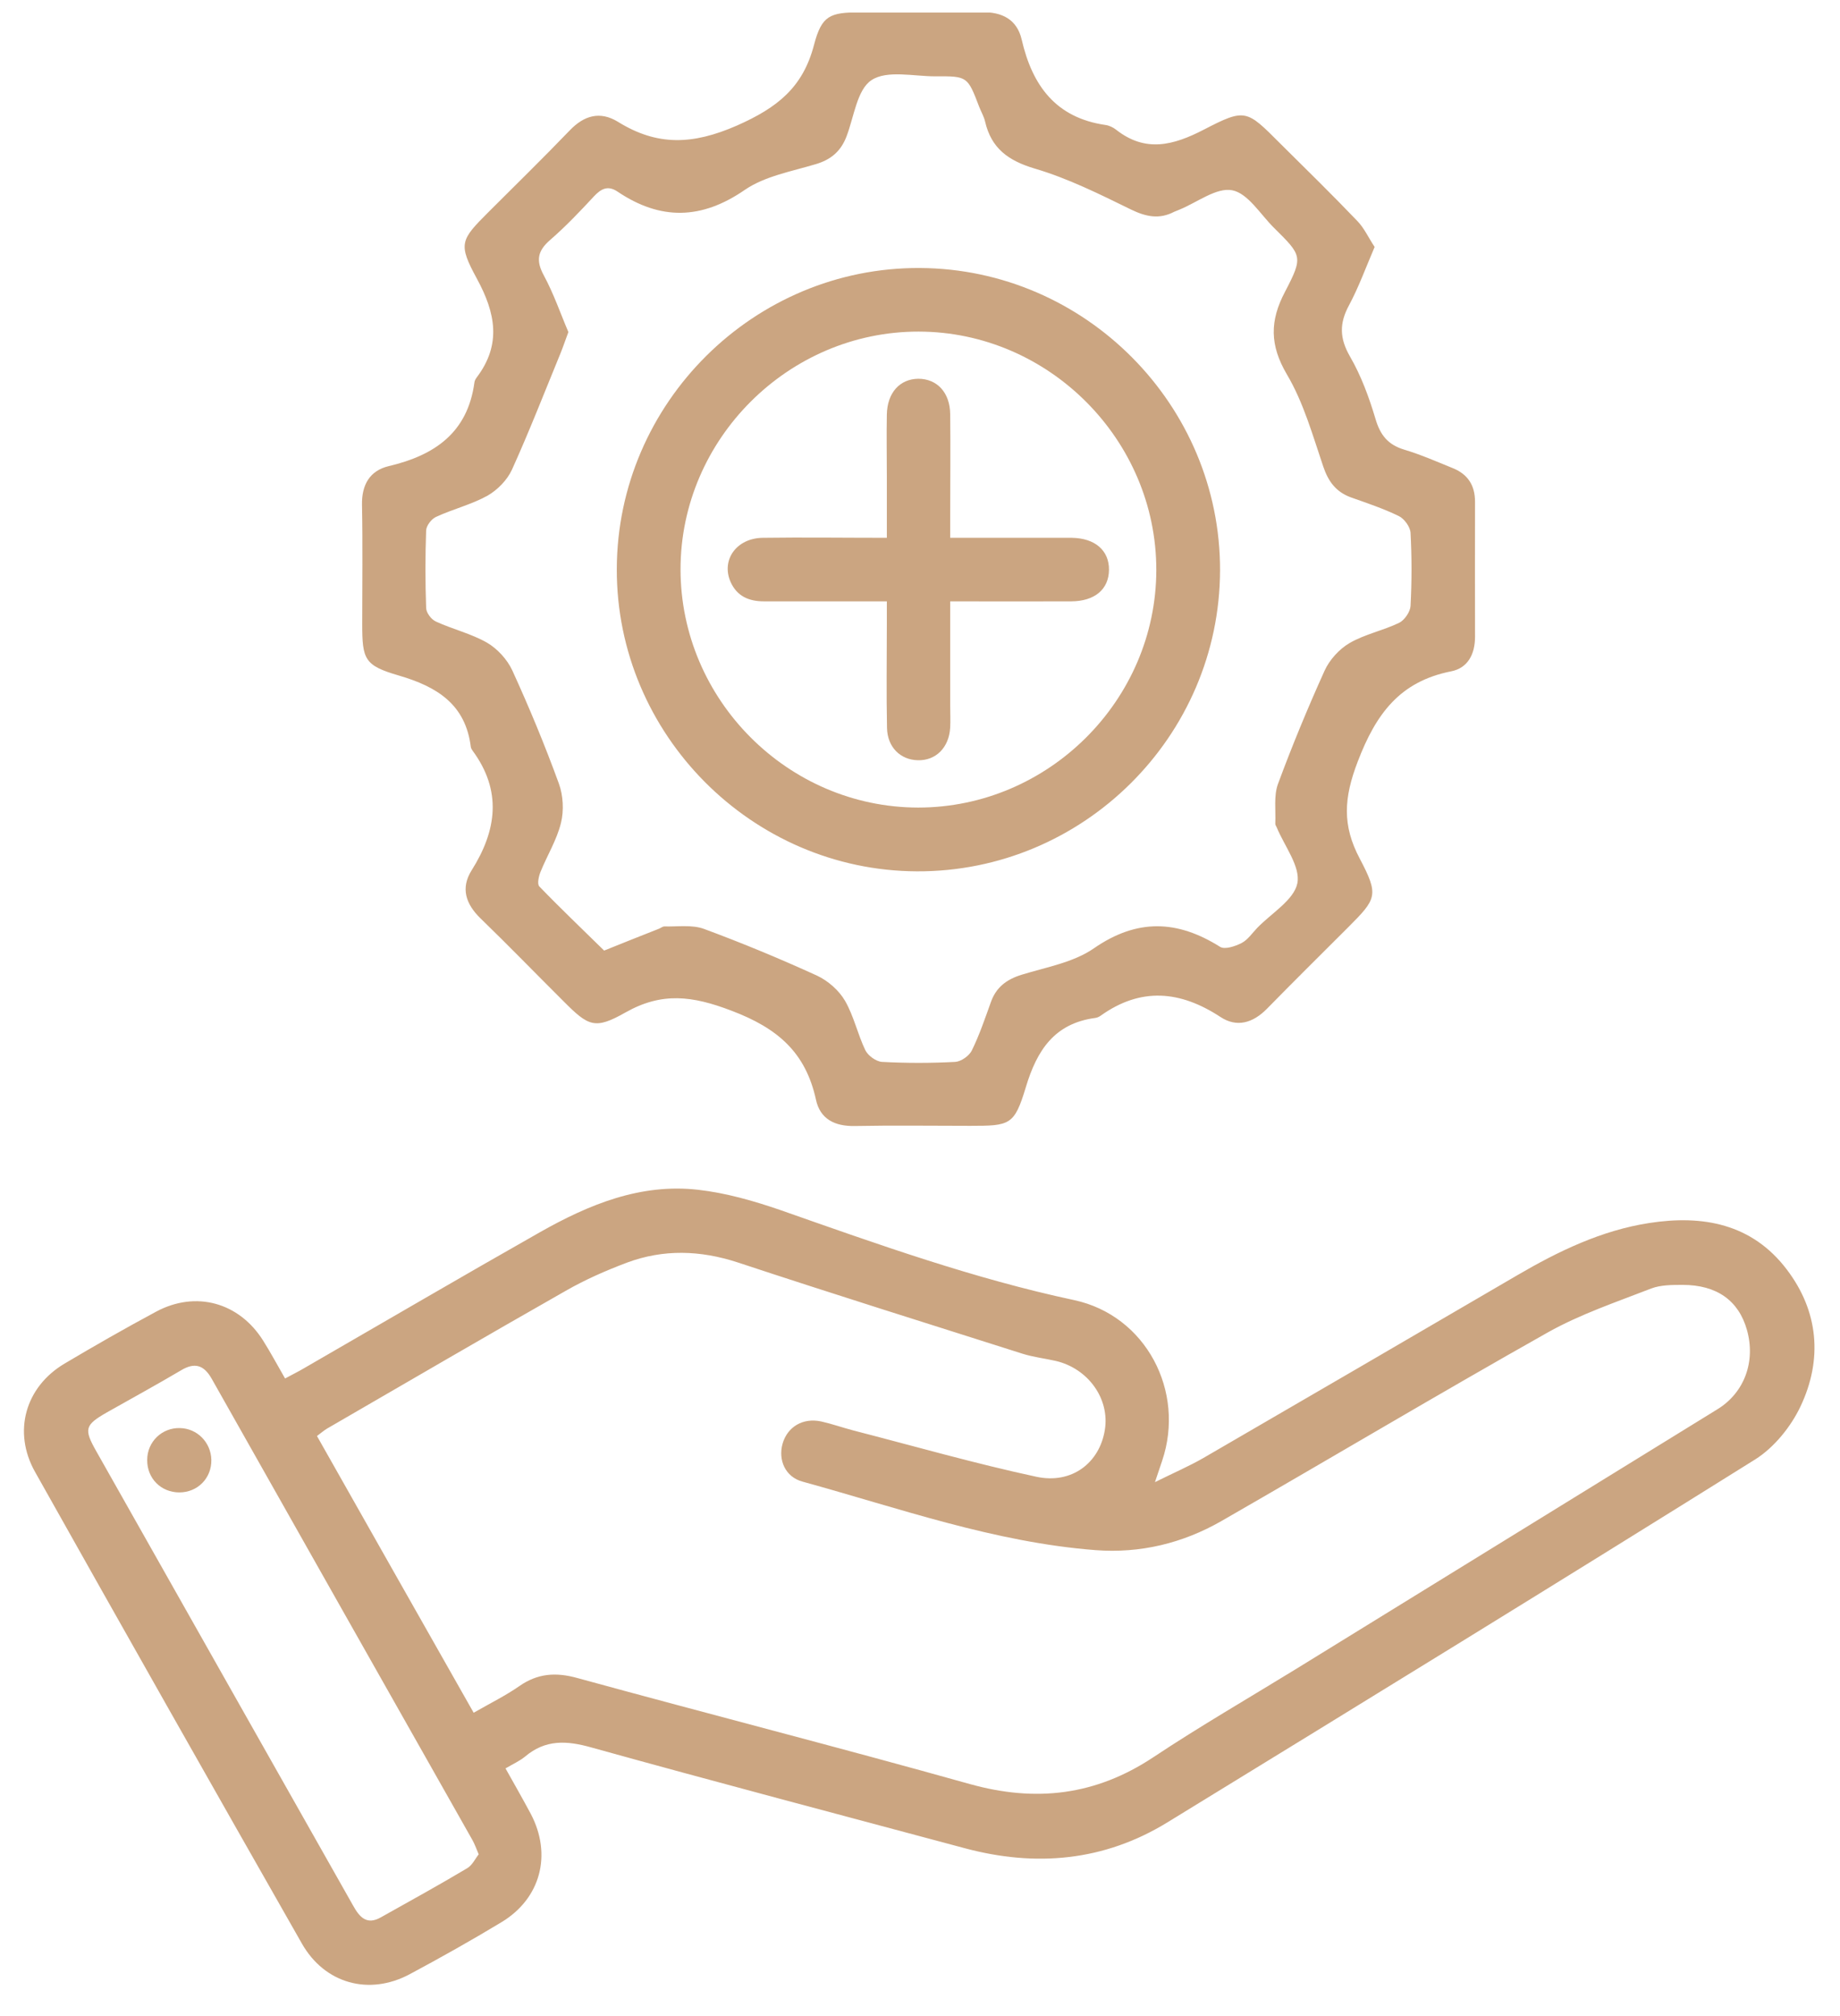 <svg width="42" height="46" viewBox="0 0 42 46" fill="none" xmlns="http://www.w3.org/2000/svg">
<g clip-path="url(#clip0_1_2175)">
<path d="M26.36 33.819C26.803 33.6 27.143 33.453 27.466 33.268C29.855 31.882 32.244 30.492 34.633 29.097C35.576 28.546 36.557 28.073 37.646 27.905C38.869 27.715 39.992 27.922 40.784 28.964C41.512 29.919 41.607 31.017 41.099 32.089C40.879 32.554 40.496 33.027 40.066 33.298C35.61 36.083 31.129 38.834 26.648 41.58C25.202 42.467 23.644 42.605 22.021 42.17C19.18 41.408 16.334 40.659 13.498 39.871C12.934 39.712 12.452 39.686 11.987 40.078C11.862 40.181 11.707 40.25 11.539 40.349C11.737 40.702 11.931 41.042 12.116 41.387C12.607 42.321 12.34 43.324 11.44 43.862C10.756 44.275 10.058 44.667 9.352 45.045C8.423 45.541 7.411 45.261 6.89 44.344C4.85 40.763 2.818 37.177 0.799 33.582C0.287 32.67 0.575 31.645 1.475 31.112C2.164 30.703 2.857 30.307 3.563 29.928C4.471 29.441 5.461 29.717 6.008 30.591C6.176 30.858 6.326 31.137 6.507 31.452C6.666 31.366 6.808 31.297 6.946 31.215C8.737 30.182 10.523 29.136 12.323 28.116C13.442 27.483 14.621 26.996 15.938 27.147C16.576 27.22 17.208 27.401 17.82 27.612C20.028 28.387 22.223 29.175 24.522 29.665C26.157 30.018 27.061 31.744 26.528 33.328C26.489 33.44 26.45 33.557 26.364 33.815L26.36 33.819ZM10.812 39.079C11.203 38.855 11.543 38.688 11.853 38.472C12.271 38.18 12.688 38.15 13.179 38.287C16.162 39.105 19.158 39.871 22.137 40.706C23.648 41.128 25.012 40.965 26.325 40.095C27.38 39.394 28.482 38.757 29.562 38.094C32.778 36.114 35.989 34.133 39.205 32.153C39.82 31.774 40.078 31.064 39.876 30.345C39.687 29.674 39.187 29.317 38.408 29.317C38.167 29.317 37.909 29.317 37.694 29.398C36.897 29.708 36.075 29.984 35.331 30.401C32.83 31.809 30.367 33.277 27.879 34.706C26.993 35.214 26.024 35.446 25.008 35.369C22.701 35.192 20.527 34.413 18.319 33.806C17.923 33.699 17.759 33.311 17.863 32.941C17.974 32.554 18.328 32.343 18.745 32.433C18.995 32.489 19.236 32.575 19.485 32.64C20.872 32.997 22.253 33.393 23.652 33.694C24.466 33.871 25.099 33.376 25.219 32.627C25.335 31.917 24.84 31.224 24.096 31.051C23.846 30.995 23.588 30.965 23.342 30.888C21.173 30.199 18.999 29.519 16.838 28.804C15.982 28.525 15.146 28.499 14.311 28.809C13.834 28.989 13.36 29.196 12.917 29.45C11.091 30.487 9.279 31.546 7.463 32.597C7.39 32.64 7.325 32.7 7.235 32.765C8.427 34.87 9.606 36.957 10.812 39.079ZM10.928 42.312C10.868 42.17 10.833 42.071 10.782 41.981C8.797 38.472 6.813 34.968 4.833 31.46C4.656 31.146 4.445 31.077 4.131 31.267C3.571 31.598 3.003 31.908 2.439 32.227C1.936 32.515 1.91 32.605 2.198 33.113C3.348 35.149 4.501 37.185 5.651 39.221C6.451 40.638 7.256 42.058 8.057 43.474C8.203 43.737 8.367 43.935 8.698 43.745C9.357 43.375 10.015 43.014 10.665 42.626C10.782 42.557 10.846 42.411 10.928 42.308V42.312Z" fill="#CBA581"/>
<path d="M31.375 5.641C31.172 6.115 31.013 6.554 30.794 6.963C30.57 7.376 30.574 7.716 30.815 8.134C31.069 8.573 31.25 9.064 31.396 9.554C31.504 9.925 31.68 10.148 32.055 10.26C32.429 10.372 32.791 10.531 33.153 10.678C33.501 10.816 33.669 11.069 33.669 11.448C33.669 12.477 33.665 13.502 33.669 14.53C33.669 14.931 33.501 15.245 33.122 15.318C31.951 15.551 31.409 16.287 30.992 17.376C30.673 18.206 30.634 18.831 31.039 19.593C31.478 20.428 31.426 20.505 30.772 21.159C30.152 21.779 29.528 22.395 28.917 23.019C28.598 23.342 28.232 23.45 27.858 23.204C26.941 22.602 26.041 22.52 25.125 23.174C25.09 23.2 25.043 23.221 25 23.226C24.066 23.351 23.669 23.966 23.416 24.805C23.153 25.675 23.058 25.688 22.141 25.688C21.263 25.688 20.39 25.675 19.511 25.692C19.055 25.701 18.719 25.533 18.625 25.09C18.388 24.013 17.755 23.462 16.7 23.062C15.801 22.718 15.108 22.632 14.277 23.101C13.58 23.497 13.433 23.419 12.861 22.843C12.228 22.214 11.608 21.573 10.967 20.953C10.631 20.626 10.511 20.264 10.764 19.86C11.341 18.947 11.462 18.043 10.786 17.126C10.769 17.1 10.752 17.074 10.747 17.044C10.627 16.067 9.972 15.667 9.103 15.413C8.319 15.185 8.268 15.047 8.268 14.238C8.268 13.329 8.281 12.425 8.263 11.517C8.255 11.061 8.44 10.738 8.875 10.635C9.921 10.389 10.674 9.873 10.829 8.728C10.833 8.685 10.859 8.642 10.885 8.607C11.449 7.858 11.311 7.144 10.889 6.365C10.45 5.56 10.511 5.478 11.152 4.837C11.772 4.217 12.4 3.605 13.007 2.973C13.334 2.633 13.696 2.529 14.105 2.779C15 3.334 15.809 3.308 16.821 2.865C17.746 2.456 18.328 1.995 18.581 1.023C18.758 0.351 18.943 0.282 19.636 0.282C20.557 0.282 21.479 0.295 22.4 0.278C22.873 0.269 23.213 0.442 23.321 0.902C23.562 1.952 24.1 2.689 25.236 2.852C25.323 2.865 25.413 2.908 25.482 2.964C26.149 3.485 26.782 3.317 27.475 2.96C28.43 2.465 28.452 2.503 29.222 3.274C29.812 3.859 30.406 4.44 30.983 5.043C31.142 5.207 31.241 5.431 31.379 5.637L31.375 5.641ZM12.973 7.579C12.899 7.777 12.852 7.919 12.796 8.056C12.43 8.947 12.082 9.843 11.686 10.716C11.578 10.953 11.354 11.181 11.126 11.311C10.76 11.513 10.338 11.616 9.955 11.793C9.848 11.84 9.731 11.995 9.727 12.103C9.706 12.692 9.706 13.282 9.727 13.867C9.727 13.979 9.843 14.134 9.951 14.182C10.334 14.358 10.756 14.457 11.117 14.664C11.354 14.802 11.578 15.047 11.694 15.297C12.082 16.145 12.439 17.006 12.757 17.879C12.856 18.151 12.874 18.495 12.805 18.775C12.71 19.166 12.486 19.524 12.336 19.898C12.297 19.997 12.258 20.169 12.31 20.225C12.792 20.725 13.296 21.203 13.79 21.689C14.208 21.521 14.626 21.353 15.043 21.19C15.086 21.172 15.125 21.138 15.168 21.138C15.469 21.146 15.796 21.095 16.068 21.194C16.942 21.517 17.802 21.874 18.65 22.261C18.9 22.378 19.15 22.597 19.288 22.834C19.49 23.183 19.576 23.596 19.752 23.962C19.813 24.087 19.998 24.22 20.131 24.229C20.691 24.259 21.25 24.259 21.806 24.229C21.939 24.22 22.124 24.091 22.184 23.966C22.357 23.613 22.482 23.243 22.615 22.873C22.735 22.528 22.972 22.348 23.321 22.24C23.881 22.068 24.505 21.96 24.97 21.637C25.96 20.953 26.876 20.992 27.849 21.603C27.957 21.672 28.198 21.59 28.34 21.517C28.482 21.444 28.581 21.293 28.697 21.172C29.02 20.837 29.537 20.535 29.614 20.152C29.687 19.769 29.317 19.304 29.141 18.874C29.128 18.848 29.106 18.818 29.11 18.788C29.123 18.486 29.072 18.159 29.171 17.888C29.494 17.014 29.851 16.153 30.234 15.305C30.346 15.056 30.57 14.81 30.806 14.672C31.155 14.47 31.568 14.388 31.934 14.212C32.059 14.152 32.188 13.962 32.197 13.829C32.227 13.269 32.227 12.71 32.197 12.154C32.188 12.021 32.055 11.836 31.93 11.775C31.577 11.603 31.203 11.479 30.837 11.349C30.497 11.225 30.32 10.988 30.204 10.643C29.963 9.933 29.756 9.188 29.377 8.547C28.981 7.876 28.981 7.32 29.334 6.653C29.752 5.852 29.718 5.831 29.08 5.198C28.77 4.892 28.486 4.41 28.125 4.341C27.767 4.273 27.328 4.617 26.928 4.781C26.885 4.798 26.842 4.815 26.803 4.832C26.463 5.009 26.162 4.948 25.817 4.781C25.103 4.432 24.38 4.07 23.618 3.846C23.015 3.666 22.628 3.386 22.486 2.775C22.46 2.658 22.395 2.551 22.352 2.439C22.085 1.742 22.085 1.737 21.349 1.742C20.854 1.742 20.247 1.595 19.894 1.828C19.563 2.043 19.494 2.667 19.322 3.115C19.193 3.45 18.969 3.644 18.616 3.747C18.069 3.911 17.462 4.019 17.006 4.329C16.012 5.017 15.073 5.03 14.096 4.372C13.877 4.225 13.722 4.303 13.554 4.484C13.235 4.828 12.912 5.168 12.559 5.474C12.271 5.723 12.228 5.943 12.413 6.283C12.641 6.705 12.796 7.161 12.973 7.574V7.579Z" fill="#CBA581"/>
<path d="M4.096 34.052C3.675 34.052 3.356 33.733 3.36 33.311C3.36 32.894 3.7 32.571 4.109 32.584C4.501 32.592 4.815 32.911 4.824 33.307C4.833 33.724 4.514 34.052 4.092 34.052H4.096Z" fill="#CBA581"/>
<path d="M27.849 13.011C27.84 16.803 24.724 19.898 20.927 19.881C17.161 19.864 14.07 16.756 14.079 12.985C14.087 9.193 17.212 6.093 21 6.115C24.776 6.136 27.858 9.244 27.849 13.015V13.011ZM20.957 18.426C23.932 18.426 26.39 15.977 26.394 13.007C26.398 10.036 23.94 7.57 20.97 7.566C18 7.561 15.534 10.019 15.534 12.989C15.534 15.964 17.983 18.422 20.957 18.426Z" fill="#CBA581"/>
<path d="M20.239 13.721C19.274 13.721 18.358 13.721 17.441 13.721C17.092 13.721 16.821 13.605 16.674 13.273C16.459 12.774 16.812 12.279 17.41 12.271C18.332 12.258 19.253 12.271 20.243 12.271C20.243 11.788 20.243 11.328 20.243 10.867C20.243 10.398 20.234 9.929 20.243 9.46C20.252 8.96 20.54 8.646 20.962 8.642C21.388 8.642 21.685 8.956 21.689 9.451C21.698 10.222 21.689 10.992 21.689 11.762C21.689 11.913 21.689 12.06 21.689 12.271C22.3 12.271 22.886 12.271 23.467 12.271C23.798 12.271 24.134 12.271 24.466 12.271C24.995 12.279 25.318 12.559 25.314 13.002C25.309 13.446 24.991 13.717 24.453 13.721C23.549 13.725 22.645 13.721 21.689 13.721C21.689 14.539 21.689 15.318 21.689 16.102C21.689 16.269 21.698 16.433 21.689 16.601C21.663 17.057 21.362 17.358 20.949 17.346C20.553 17.337 20.256 17.049 20.247 16.61C20.23 15.822 20.243 15.038 20.243 14.251C20.243 14.087 20.243 13.928 20.243 13.721H20.239Z" fill="#CBA581"/>
</g>
<defs>
<clipPath id="clip0_1_2175">
<rect width="40.876" height="45" fill="white" transform="translate(0.537 0.287)"/>
</clipPath>
</defs>
</svg>
